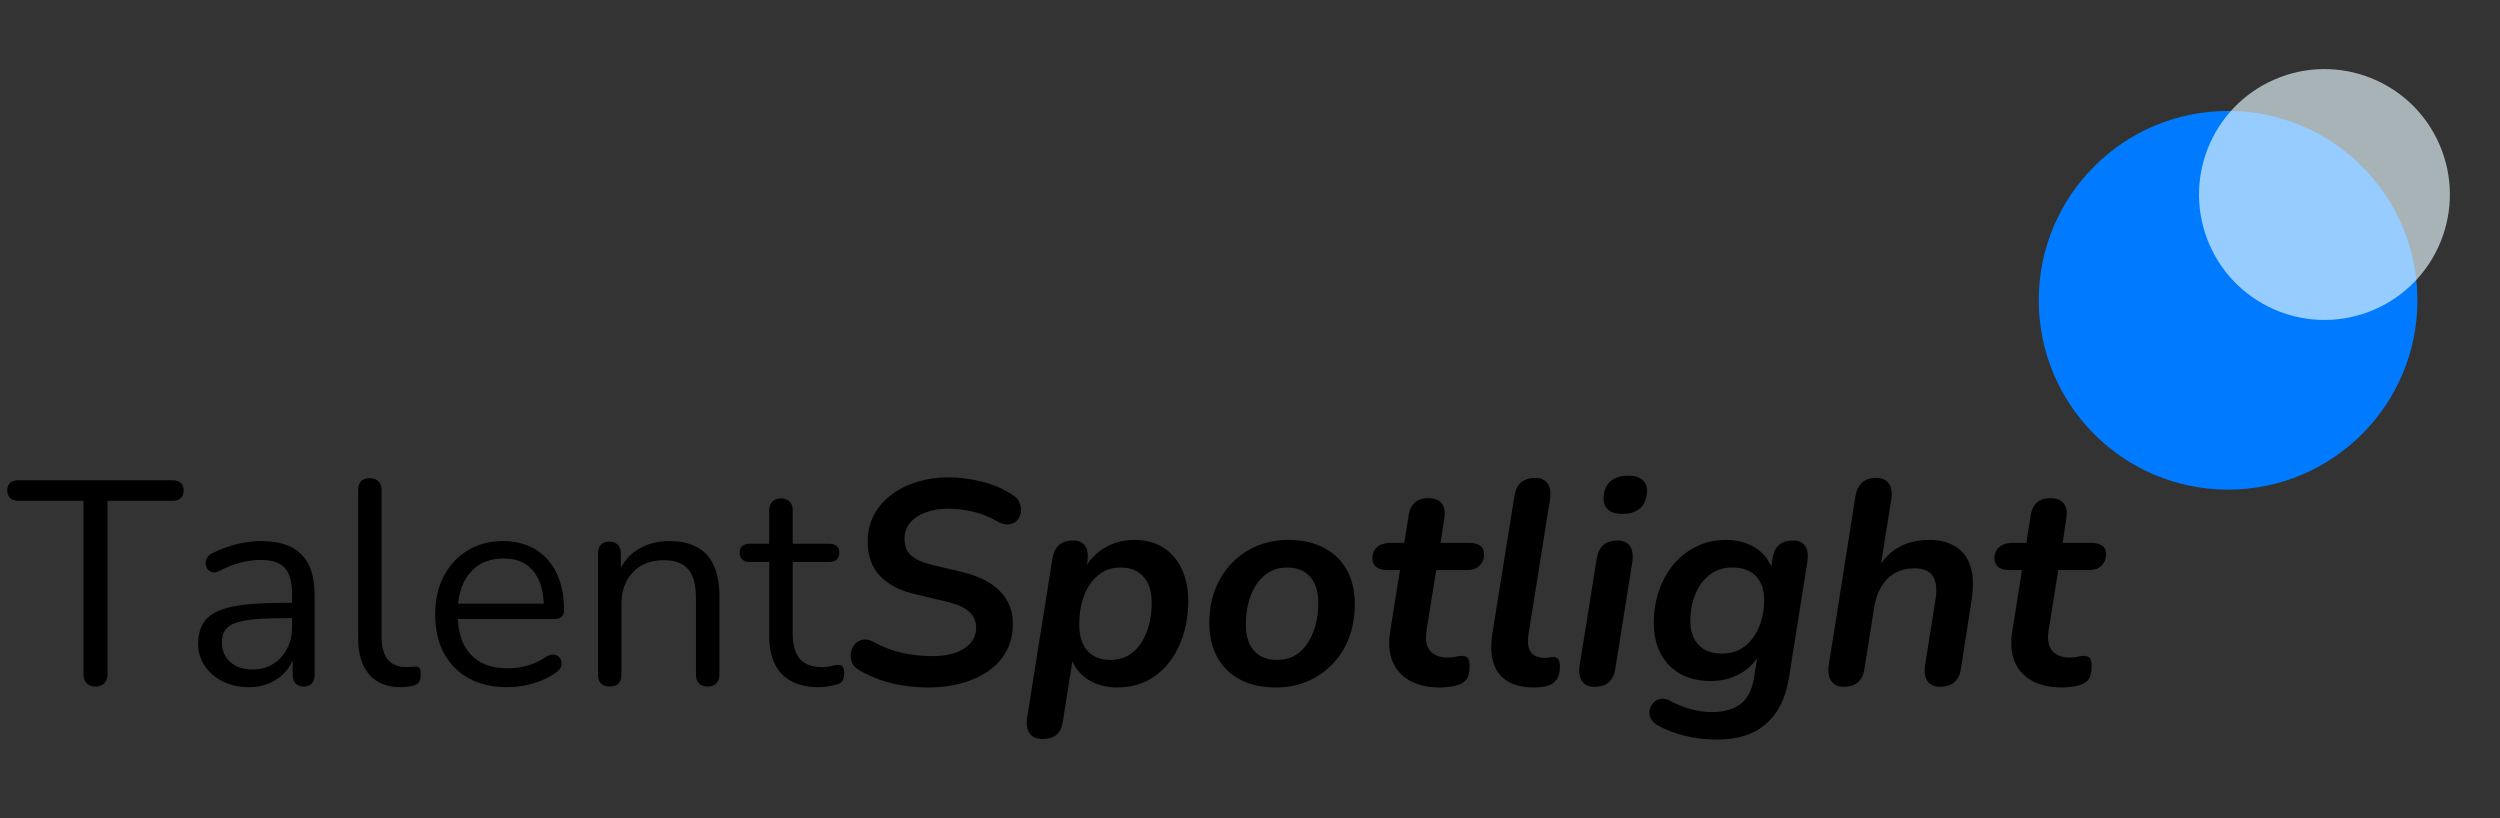 <?xml version="1.0" encoding="UTF-8" standalone="no"?>
<svg xmlns="http://www.w3.org/2000/svg" xmlns:xlink="http://www.w3.org/1999/xlink" width="550" zoomAndPan="magnify" viewBox="0 0 412.5 135" height="180" preserveAspectRatio="xMidYMid meet" version="1.0"><rect x="0" y="0" width="412.5" height="135" fill="#333333" stroke="none"/><defs><filter x="0%" y="0%" width="100%" height="100%" id="ebfeaf1928"><feColorMatrix values="0 0 0 0 1 0 0 0 0 1 0 0 0 0 1 0 0 0 1 0" color-interpolation-filters="sRGB"/></filter><g/><clipPath id="4a08326bf4"><path d="M 336.395 18.305 L 398.875 18.305 L 398.875 80.789 L 336.395 80.789 Z M 336.395 18.305 " clip-rule="nonzero"/></clipPath><clipPath id="e8ccc5f340"><path d="M 367.633 18.305 C 350.379 18.305 336.395 32.293 336.395 49.547 C 336.395 66.801 350.379 80.789 367.633 80.789 C 384.887 80.789 398.875 66.801 398.875 49.547 C 398.875 32.293 384.887 18.305 367.633 18.305 Z M 367.633 18.305 " clip-rule="nonzero"/></clipPath><clipPath id="5d25ffe9fa"><path d="M 356 4 L 410.734 4 L 410.734 60 L 356 60 Z M 356 4 " clip-rule="nonzero"/></clipPath><mask id="63d8153c96"><g filter="url(#ebfeaf1928)"><rect x="-41.25" width="495" fill="#000000" y="-13.5" height="162" fill-opacity="0.65"/></g></mask><clipPath id="ad943a69dc"><path d="M 6 7 L 49 7 L 49 49 L 6 49 Z M 6 7 " clip-rule="nonzero"/></clipPath><clipPath id="a8beca9f6a"><path d="M 0.332 17.301 L 38.328 0.895 L 54.734 38.891 L 16.738 55.297 Z M 0.332 17.301 " clip-rule="nonzero"/></clipPath><clipPath id="dbde4d7084"><path d="M 19.332 9.098 C 8.84 13.629 4.004 25.809 8.535 36.301 C 13.066 46.793 25.246 51.625 35.738 47.094 C 46.23 42.562 51.062 30.387 46.531 19.895 C 42.004 9.398 29.824 4.566 19.332 9.098 Z M 19.332 9.098 " clip-rule="nonzero"/></clipPath><clipPath id="02511522d2"><rect x="0" width="55" y="0" height="56"/></clipPath><clipPath id="7beff2d20a"><path d="M 1.27 79 L 31 79 L 31 114 L 1.27 114 Z M 1.27 79 " clip-rule="nonzero"/></clipPath></defs><g clip-path="url(#4a08326bf4)"><g clip-path="url(#e8ccc5f340)"><path fill="#007bff" d="M 336.395 18.305 L 398.875 18.305 L 398.875 80.789 L 336.395 80.789 Z M 336.395 18.305 " fill-opacity="1" fill-rule="nonzero"/></g></g><g clip-path="url(#5d25ffe9fa)"><g mask="url(#63d8153c96)"><g transform="matrix(1, 0, 0, 1, 356, 4)"><g clip-path="url(#02511522d2)"><g clip-path="url(#ad943a69dc)"><g clip-path="url(#a8beca9f6a)"><g clip-path="url(#dbde4d7084)"><path fill="#e6f7ff" d="M 0.332 17.301 L 38.328 0.895 L 54.734 38.891 L 16.738 55.297 Z M 0.332 17.301 " fill-opacity="1" fill-rule="nonzero"/></g></g></g></g></g></g></g><g clip-path="url(#7beff2d20a)"><g fill="#000000" fill-opacity="1"><g transform="translate(1.336, 112.948)"><g><path d="M 14.391 0.328 C 13.785 0.328 13.305 0.145 12.953 -0.219 C 12.609 -0.582 12.438 -1.082 12.438 -1.719 L 12.438 -30.312 L 1.672 -30.312 C 1.098 -30.312 0.648 -30.469 0.328 -30.781 C 0.016 -31.102 -0.141 -31.52 -0.141 -32.031 C -0.141 -32.57 0.016 -32.984 0.328 -33.266 C 0.648 -33.555 1.098 -33.703 1.672 -33.703 L 27.156 -33.703 C 27.727 -33.703 28.172 -33.555 28.484 -33.266 C 28.805 -32.984 28.969 -32.57 28.969 -32.031 C 28.969 -31.488 28.805 -31.066 28.484 -30.766 C 28.172 -30.461 27.727 -30.312 27.156 -30.312 L 16.406 -30.312 L 16.406 -1.719 C 16.406 -1.082 16.234 -0.582 15.891 -0.219 C 15.555 0.145 15.055 0.328 14.391 0.328 Z M 14.391 0.328 "/></g></g></g></g><g fill="#000000" fill-opacity="1"><g transform="translate(30.115, 112.948)"><g><path d="M 10.953 0.438 C 9.359 0.438 7.93 0.125 6.672 -0.5 C 5.41 -1.125 4.41 -1.977 3.672 -3.062 C 2.941 -4.145 2.578 -5.352 2.578 -6.688 C 2.578 -8.414 3.016 -9.77 3.891 -10.75 C 4.773 -11.738 6.227 -12.441 8.25 -12.859 C 10.27 -13.273 13.035 -13.484 16.547 -13.484 L 18.688 -13.484 L 18.688 -10.953 L 16.594 -10.953 C 14.008 -10.953 11.973 -10.832 10.484 -10.594 C 9.004 -10.352 7.969 -9.945 7.375 -9.375 C 6.789 -8.801 6.5 -7.988 6.5 -6.938 C 6.5 -5.625 6.953 -4.551 7.859 -3.719 C 8.773 -2.895 10.016 -2.484 11.578 -2.484 C 12.848 -2.484 13.969 -2.785 14.938 -3.391 C 15.914 -3.992 16.68 -4.82 17.234 -5.875 C 17.797 -6.926 18.078 -8.141 18.078 -9.516 L 18.078 -14.969 C 18.078 -16.938 17.676 -18.359 16.875 -19.234 C 16.082 -20.117 14.773 -20.562 12.953 -20.562 C 11.836 -20.562 10.723 -20.414 9.609 -20.125 C 8.492 -19.844 7.316 -19.383 6.078 -18.75 C 5.629 -18.52 5.242 -18.441 4.922 -18.516 C 4.609 -18.598 4.352 -18.766 4.156 -19.016 C 3.969 -19.273 3.859 -19.57 3.828 -19.906 C 3.797 -20.25 3.863 -20.578 4.031 -20.891 C 4.207 -21.211 4.488 -21.469 4.875 -21.656 C 6.281 -22.352 7.664 -22.863 9.031 -23.188 C 10.406 -23.508 11.711 -23.672 12.953 -23.672 C 14.961 -23.672 16.617 -23.344 17.922 -22.688 C 19.234 -22.031 20.207 -21.039 20.844 -19.719 C 21.477 -18.395 21.797 -16.695 21.797 -14.625 L 21.797 -1.672 C 21.797 -1.035 21.645 -0.539 21.344 -0.188 C 21.039 0.156 20.602 0.328 20.031 0.328 C 19.426 0.328 18.961 0.156 18.641 -0.188 C 18.328 -0.539 18.172 -1.035 18.172 -1.672 L 18.172 -5.406 L 18.594 -5.406 C 18.344 -4.188 17.859 -3.145 17.141 -2.281 C 16.422 -1.426 15.535 -0.758 14.484 -0.281 C 13.43 0.195 12.254 0.438 10.953 0.438 Z M 10.953 0.438 "/></g></g></g><g fill="#000000" fill-opacity="1"><g transform="translate(55.452, 112.948)"><g><path d="M 10.703 0.438 C 8.41 0.438 6.66 -0.266 5.453 -1.672 C 4.242 -3.078 3.641 -5.086 3.641 -7.703 L 3.641 -32.078 C 3.641 -32.711 3.797 -33.195 4.109 -33.531 C 4.43 -33.875 4.91 -34.047 5.547 -34.047 C 6.148 -34.047 6.625 -33.875 6.969 -33.531 C 7.32 -33.195 7.5 -32.711 7.5 -32.078 L 7.5 -7.984 C 7.5 -6.266 7.844 -4.984 8.531 -4.141 C 9.219 -3.297 10.234 -2.875 11.578 -2.875 C 11.859 -2.875 12.109 -2.891 12.328 -2.922 C 12.555 -2.953 12.781 -2.969 13 -2.969 C 13.352 -3 13.602 -2.914 13.75 -2.719 C 13.895 -2.531 13.969 -2.148 13.969 -1.578 C 13.969 -1.004 13.836 -0.57 13.578 -0.281 C 13.328 0 12.91 0.188 12.328 0.281 C 12.078 0.312 11.805 0.344 11.516 0.375 C 11.234 0.414 10.961 0.438 10.703 0.438 Z M 10.703 0.438 "/></g></g></g><g fill="#000000" fill-opacity="1"><g transform="translate(69.603, 112.948)"><g><path d="M 14.109 0.438 C 11.648 0.438 9.535 -0.047 7.766 -1.016 C 5.992 -1.992 4.625 -3.375 3.656 -5.156 C 2.688 -6.945 2.203 -9.086 2.203 -11.578 C 2.203 -13.992 2.676 -16.102 3.625 -17.906 C 4.582 -19.707 5.898 -21.117 7.578 -22.141 C 9.254 -23.16 11.191 -23.672 13.391 -23.672 C 14.953 -23.672 16.352 -23.406 17.594 -22.875 C 18.832 -22.352 19.891 -21.598 20.766 -20.609 C 21.648 -19.617 22.32 -18.422 22.781 -17.016 C 23.238 -15.617 23.469 -14.039 23.469 -12.281 C 23.469 -11.77 23.32 -11.395 23.031 -11.156 C 22.75 -10.926 22.336 -10.812 21.797 -10.812 L 5.156 -10.812 L 5.156 -13.344 L 20.891 -13.344 L 20.125 -12.719 C 20.125 -14.438 19.867 -15.895 19.359 -17.094 C 18.848 -18.289 18.109 -19.207 17.141 -19.844 C 16.172 -20.477 14.953 -20.797 13.484 -20.797 C 11.859 -20.797 10.477 -20.422 9.344 -19.672 C 8.219 -18.922 7.363 -17.883 6.781 -16.562 C 6.207 -15.238 5.922 -13.703 5.922 -11.953 L 5.922 -11.672 C 5.922 -8.734 6.629 -6.5 8.047 -4.969 C 9.473 -3.438 11.492 -2.672 14.109 -2.672 C 15.191 -2.672 16.266 -2.812 17.328 -3.094 C 18.398 -3.383 19.445 -3.867 20.469 -4.547 C 20.914 -4.828 21.32 -4.957 21.688 -4.938 C 22.051 -4.926 22.344 -4.816 22.562 -4.609 C 22.789 -4.398 22.941 -4.145 23.016 -3.844 C 23.098 -3.539 23.066 -3.211 22.922 -2.859 C 22.773 -2.516 22.5 -2.211 22.094 -1.953 C 21.039 -1.191 19.797 -0.602 18.359 -0.188 C 16.922 0.227 15.504 0.438 14.109 0.438 Z M 14.109 0.438 "/></g></g></g><g fill="#000000" fill-opacity="1"><g transform="translate(95.035, 112.948)"><g><path d="M 5.547 0.328 C 4.91 0.328 4.43 0.156 4.109 -0.188 C 3.797 -0.539 3.641 -1.035 3.641 -1.672 L 3.641 -21.609 C 3.641 -22.242 3.797 -22.727 4.109 -23.062 C 4.43 -23.406 4.895 -23.578 5.5 -23.578 C 6.102 -23.578 6.57 -23.406 6.906 -23.062 C 7.238 -22.727 7.406 -22.242 7.406 -21.609 L 7.406 -17.5 L 6.891 -18.078 C 7.555 -19.922 8.645 -21.312 10.156 -22.25 C 11.676 -23.195 13.422 -23.672 15.391 -23.672 C 17.242 -23.672 18.781 -23.332 20 -22.656 C 21.227 -21.988 22.145 -20.977 22.75 -19.625 C 23.363 -18.27 23.672 -16.555 23.672 -14.484 L 23.672 -1.672 C 23.672 -1.035 23.5 -0.539 23.156 -0.188 C 22.82 0.156 22.352 0.328 21.75 0.328 C 21.113 0.328 20.629 0.156 20.297 -0.188 C 19.961 -0.539 19.797 -1.035 19.797 -1.672 L 19.797 -14.25 C 19.797 -16.414 19.375 -18 18.531 -19 C 17.688 -20.008 16.336 -20.516 14.484 -20.516 C 12.348 -20.516 10.648 -19.852 9.391 -18.531 C 8.129 -17.207 7.5 -15.445 7.5 -13.25 L 7.5 -1.672 C 7.5 -0.336 6.848 0.328 5.547 0.328 Z M 5.547 0.328 "/></g></g></g><g fill="#000000" fill-opacity="1"><g transform="translate(122.189, 112.948)"><g><path d="M 12.953 0.438 C 11.141 0.438 9.617 0.109 8.391 -0.547 C 7.16 -1.203 6.242 -2.16 5.641 -3.422 C 5.035 -4.68 4.734 -6.219 4.734 -8.031 L 4.734 -20.219 L 1.531 -20.219 C 0.988 -20.219 0.57 -20.352 0.281 -20.625 C 0 -20.895 -0.141 -21.27 -0.141 -21.75 C -0.141 -22.227 0 -22.594 0.281 -22.844 C 0.57 -23.102 0.988 -23.234 1.531 -23.234 L 4.734 -23.234 L 4.734 -28.734 C 4.734 -29.367 4.906 -29.852 5.25 -30.188 C 5.602 -30.531 6.082 -30.703 6.688 -30.703 C 7.301 -30.703 7.773 -30.531 8.109 -30.188 C 8.441 -29.852 8.609 -29.367 8.609 -28.734 L 8.609 -23.234 L 14.625 -23.234 C 15.164 -23.234 15.578 -23.102 15.859 -22.844 C 16.148 -22.594 16.297 -22.227 16.297 -21.75 C 16.297 -21.27 16.148 -20.895 15.859 -20.625 C 15.578 -20.352 15.164 -20.219 14.625 -20.219 L 8.609 -20.219 L 8.609 -8.422 C 8.609 -6.598 8.988 -5.219 9.75 -4.281 C 10.52 -3.344 11.766 -2.875 13.484 -2.875 C 14.086 -2.875 14.602 -2.938 15.031 -3.062 C 15.469 -3.188 15.828 -3.25 16.109 -3.25 C 16.398 -3.281 16.641 -3.18 16.828 -2.953 C 17.016 -2.734 17.109 -2.352 17.109 -1.812 C 17.109 -1.438 17.035 -1.086 16.891 -0.766 C 16.754 -0.441 16.508 -0.219 16.156 -0.094 C 15.781 0.031 15.281 0.148 14.656 0.266 C 14.031 0.379 13.461 0.438 12.953 0.438 Z M 12.953 0.438 "/></g></g></g><g fill="#000000" fill-opacity="1"><g transform="translate(138.923, 112.948)"><g><path d="M 14.344 0.484 C 13 0.484 11.656 0.383 10.312 0.188 C 8.977 0 7.68 -0.305 6.422 -0.734 C 5.172 -1.172 3.988 -1.707 2.875 -2.344 C 2.258 -2.695 1.848 -3.133 1.641 -3.656 C 1.441 -4.188 1.391 -4.723 1.484 -5.266 C 1.578 -5.805 1.797 -6.273 2.141 -6.672 C 2.492 -7.066 2.941 -7.312 3.484 -7.406 C 4.023 -7.5 4.633 -7.359 5.312 -6.984 C 6.801 -6.148 8.367 -5.555 10.016 -5.203 C 11.66 -4.859 13.297 -4.688 14.922 -4.688 C 17.148 -4.688 18.91 -5.113 20.203 -5.969 C 21.492 -6.832 22.141 -7.969 22.141 -9.375 C 22.141 -10.426 21.754 -11.305 20.984 -12.016 C 20.223 -12.734 18.914 -13.301 17.062 -13.719 L 11.859 -14.969 C 9.523 -15.508 7.672 -16.488 6.297 -17.906 C 4.93 -19.32 4.25 -21.211 4.25 -23.578 C 4.25 -25.234 4.598 -26.711 5.297 -28.016 C 6.004 -29.328 6.977 -30.441 8.219 -31.359 C 9.469 -32.285 10.895 -32.988 12.5 -33.469 C 14.113 -33.945 15.828 -34.188 17.641 -34.188 C 19.328 -34.188 21.129 -33.953 23.047 -33.484 C 24.961 -33.023 26.695 -32.27 28.25 -31.219 C 28.789 -30.875 29.156 -30.438 29.344 -29.906 C 29.539 -29.383 29.594 -28.859 29.5 -28.328 C 29.406 -27.805 29.18 -27.367 28.828 -27.016 C 28.484 -26.66 28.02 -26.457 27.438 -26.406 C 26.863 -26.363 26.195 -26.566 25.438 -27.016 C 24.32 -27.68 23.062 -28.18 21.656 -28.516 C 20.258 -28.848 18.891 -29.016 17.547 -29.016 C 16.141 -29.016 14.883 -28.805 13.781 -28.391 C 12.688 -27.984 11.836 -27.41 11.234 -26.672 C 10.629 -25.941 10.328 -25.082 10.328 -24.094 C 10.328 -22.883 10.676 -21.961 11.375 -21.328 C 12.082 -20.691 13.117 -20.195 14.484 -19.844 L 19.703 -18.594 C 22.535 -17.926 24.66 -16.859 26.078 -15.391 C 27.492 -13.93 28.203 -12.164 28.203 -10.094 C 28.203 -8.332 27.836 -6.789 27.109 -5.469 C 26.379 -4.145 25.367 -3.047 24.078 -2.172 C 22.785 -1.297 21.312 -0.633 19.656 -0.188 C 18 0.258 16.227 0.484 14.344 0.484 Z M 14.344 0.484 "/></g></g></g><g fill="#000000" fill-opacity="1"><g transform="translate(169.089, 112.948)"><g><path d="M 2.875 8.984 C 1.945 8.984 1.258 8.68 0.812 8.078 C 0.363 7.473 0.219 6.629 0.375 5.547 L 4.547 -20.703 C 4.703 -21.723 5.066 -22.488 5.641 -23 C 6.211 -23.508 6.992 -23.766 7.984 -23.766 C 8.91 -23.766 9.57 -23.461 9.969 -22.859 C 10.363 -22.254 10.484 -21.391 10.328 -20.266 L 9.891 -17.594 L 9.797 -19.031 C 10.691 -20.594 11.848 -21.785 13.266 -22.609 C 14.68 -23.441 16.301 -23.859 18.125 -23.859 C 19.906 -23.859 21.457 -23.453 22.781 -22.641 C 24.102 -21.828 25.129 -20.66 25.859 -19.141 C 26.598 -17.629 26.969 -15.836 26.969 -13.766 C 26.969 -11.117 26.492 -8.719 25.547 -6.562 C 24.609 -4.414 23.266 -2.703 21.516 -1.422 C 19.766 -0.148 17.66 0.484 15.203 0.484 C 13.422 0.484 11.832 0.051 10.438 -0.812 C 9.051 -1.676 8.086 -2.953 7.547 -4.641 L 7.984 -4.641 L 6.266 6.172 C 6.109 7.16 5.758 7.875 5.219 8.312 C 4.676 8.758 3.895 8.984 2.875 8.984 Z M 14.109 -4.062 C 15.566 -4.062 16.797 -4.473 17.797 -5.297 C 18.805 -6.129 19.582 -7.266 20.125 -8.703 C 20.664 -10.141 20.938 -11.734 20.938 -13.484 C 20.938 -15.359 20.484 -16.797 19.578 -17.797 C 18.672 -18.805 17.422 -19.312 15.828 -19.312 C 14.391 -19.312 13.16 -18.895 12.141 -18.062 C 11.117 -17.238 10.336 -16.117 9.797 -14.703 C 9.254 -13.285 8.984 -11.68 8.984 -9.891 C 8.984 -8.016 9.438 -6.57 10.344 -5.562 C 11.258 -4.562 12.516 -4.062 14.109 -4.062 Z M 14.109 -4.062 "/></g></g></g><g fill="#000000" fill-opacity="1"><g transform="translate(197.772, 112.948)"><g><path d="M 12.766 0.484 C 10.473 0.484 8.504 0.051 6.859 -0.812 C 5.223 -1.676 3.961 -2.906 3.078 -4.5 C 2.203 -6.094 1.766 -7.957 1.766 -10.094 C 1.766 -12.195 2.098 -14.094 2.766 -15.781 C 3.441 -17.469 4.375 -18.914 5.562 -20.125 C 6.758 -21.344 8.141 -22.27 9.703 -22.906 C 11.266 -23.539 12.957 -23.859 14.781 -23.859 C 17.07 -23.859 19.035 -23.426 20.672 -22.562 C 22.316 -21.707 23.578 -20.488 24.453 -18.906 C 25.328 -17.332 25.766 -15.461 25.766 -13.297 C 25.766 -11.191 25.43 -9.289 24.766 -7.594 C 24.098 -5.906 23.164 -4.457 21.969 -3.25 C 20.77 -2.039 19.391 -1.113 17.828 -0.469 C 16.266 0.164 14.578 0.484 12.766 0.484 Z M 12.906 -4.062 C 14.375 -4.062 15.609 -4.473 16.609 -5.297 C 17.617 -6.129 18.395 -7.266 18.938 -8.703 C 19.477 -10.141 19.75 -11.734 19.75 -13.484 C 19.75 -15.359 19.289 -16.797 18.375 -17.797 C 17.469 -18.805 16.219 -19.312 14.625 -19.312 C 13.195 -19.312 11.973 -18.895 10.953 -18.062 C 9.93 -17.238 9.148 -16.117 8.609 -14.703 C 8.066 -13.285 7.797 -11.68 7.797 -9.891 C 7.797 -8.016 8.25 -6.57 9.156 -5.562 C 10.062 -4.562 11.312 -4.062 12.906 -4.062 Z M 12.906 -4.062 "/></g></g></g><g fill="#000000" fill-opacity="1"><g transform="translate(225.308, 112.948)"><g><path d="M 12.328 0.484 C 10.266 0.484 8.562 0.094 7.219 -0.688 C 5.883 -1.469 4.953 -2.539 4.422 -3.906 C 3.898 -5.281 3.781 -6.879 4.062 -8.703 L 5.688 -18.891 L 3.578 -18.891 C 2.816 -18.891 2.219 -19.055 1.781 -19.391 C 1.352 -19.723 1.141 -20.191 1.141 -20.797 C 1.141 -21.629 1.41 -22.266 1.953 -22.703 C 2.492 -23.148 3.227 -23.375 4.156 -23.375 L 6.406 -23.375 L 7.125 -27.969 C 7.281 -28.895 7.629 -29.586 8.172 -30.047 C 8.711 -30.516 9.445 -30.75 10.375 -30.75 C 11.395 -30.75 12.129 -30.457 12.578 -29.875 C 13.023 -29.301 13.164 -28.488 13 -27.438 L 12.391 -23.375 L 17.062 -23.375 C 17.863 -23.375 18.477 -23.223 18.906 -22.922 C 19.344 -22.617 19.562 -22.148 19.562 -21.516 C 19.562 -20.754 19.312 -20.125 18.812 -19.625 C 18.32 -19.133 17.645 -18.891 16.781 -18.891 L 11.672 -18.891 L 10.094 -9.078 C 9.832 -7.422 10.035 -6.234 10.703 -5.516 C 11.379 -4.805 12.32 -4.453 13.531 -4.453 C 14.102 -4.453 14.555 -4.5 14.891 -4.594 C 15.223 -4.688 15.551 -4.734 15.875 -4.734 C 16.32 -4.734 16.648 -4.613 16.859 -4.375 C 17.066 -4.133 17.172 -3.695 17.172 -3.062 C 17.172 -1.977 16.992 -1.227 16.641 -0.812 C 16.285 -0.395 15.805 -0.094 15.203 0.094 C 14.816 0.219 14.352 0.312 13.812 0.375 C 13.27 0.445 12.773 0.484 12.328 0.484 Z M 12.328 0.484 "/></g></g></g><g fill="#000000" fill-opacity="1"><g transform="translate(243.665, 112.948)"><g><path d="M 9.422 0.484 C 6.773 0.484 4.859 -0.27 3.672 -1.781 C 2.492 -3.301 2.129 -5.516 2.578 -8.422 L 6.219 -31.125 C 6.375 -32.113 6.738 -32.852 7.312 -33.344 C 7.883 -33.844 8.664 -34.094 9.656 -34.094 C 10.582 -34.094 11.258 -33.785 11.688 -33.172 C 12.113 -32.566 12.25 -31.707 12.094 -30.594 L 8.562 -8.469 C 8.332 -7.062 8.445 -6.031 8.906 -5.375 C 9.375 -4.727 10.133 -4.406 11.188 -4.406 C 11.539 -4.406 11.828 -4.426 12.047 -4.469 C 12.273 -4.52 12.484 -4.547 12.672 -4.547 C 12.984 -4.547 13.234 -4.43 13.422 -4.203 C 13.617 -3.984 13.719 -3.555 13.719 -2.922 C 13.719 -1.992 13.523 -1.281 13.141 -0.781 C 12.766 -0.289 12.305 0.031 11.766 0.188 C 11.473 0.281 11.102 0.352 10.656 0.406 C 10.219 0.457 9.805 0.484 9.422 0.484 Z M 9.422 0.484 "/></g></g></g><g fill="#000000" fill-opacity="1"><g transform="translate(258.915, 112.948)"><g><path d="M 4.156 0.375 C 3.227 0.375 2.551 0.066 2.125 -0.547 C 1.695 -1.172 1.562 -2.023 1.719 -3.109 L 4.547 -20.797 C 4.703 -21.785 5.066 -22.523 5.641 -23.016 C 6.211 -23.516 6.992 -23.766 7.984 -23.766 C 8.91 -23.766 9.586 -23.461 10.016 -22.859 C 10.441 -22.254 10.578 -21.391 10.422 -20.266 L 7.609 -2.578 C 7.441 -1.586 7.078 -0.848 6.516 -0.359 C 5.961 0.129 5.176 0.375 4.156 0.375 Z M 8.75 -28.156 C 7.664 -28.156 6.859 -28.414 6.328 -28.938 C 5.805 -29.469 5.594 -30.211 5.688 -31.172 C 5.812 -32.254 6.223 -33.07 6.922 -33.625 C 7.629 -34.188 8.57 -34.469 9.75 -34.469 C 10.832 -34.469 11.645 -34.203 12.188 -33.672 C 12.727 -33.148 12.938 -32.41 12.812 -31.453 C 12.688 -30.367 12.281 -29.547 11.594 -28.984 C 10.906 -28.43 9.957 -28.156 8.75 -28.156 Z M 8.75 -28.156 "/></g></g></g><g fill="#000000" fill-opacity="1"><g transform="translate(271.106, 112.948)"><g><path d="M 12.234 9.078 C 10.328 9.078 8.52 8.863 6.812 8.438 C 5.102 8.008 3.613 7.426 2.344 6.688 C 1.801 6.375 1.43 5.984 1.234 5.516 C 1.047 5.055 1 4.602 1.094 4.156 C 1.195 3.707 1.406 3.316 1.719 2.984 C 2.039 2.648 2.441 2.441 2.922 2.359 C 3.398 2.285 3.926 2.406 4.5 2.719 C 5.52 3.258 6.609 3.695 7.766 4.031 C 8.93 4.375 10.133 4.547 11.375 4.547 C 13.289 4.547 14.836 4.113 16.016 3.25 C 17.191 2.383 17.941 1 18.266 -0.906 L 19.031 -5.453 L 19.406 -5.406 C 18.645 -3.844 17.531 -2.645 16.062 -1.812 C 14.594 -0.988 12.953 -0.578 11.141 -0.578 C 9.254 -0.578 7.609 -0.957 6.203 -1.719 C 4.805 -2.488 3.719 -3.598 2.938 -5.047 C 2.156 -6.492 1.766 -8.207 1.766 -10.188 C 1.766 -12 2.039 -13.734 2.594 -15.391 C 3.156 -17.047 3.953 -18.504 4.984 -19.766 C 6.023 -21.023 7.281 -22.02 8.75 -22.75 C 10.219 -23.488 11.859 -23.859 13.672 -23.859 C 15.523 -23.859 17.145 -23.426 18.531 -22.562 C 19.914 -21.707 20.879 -20.438 21.422 -18.75 L 20.844 -17.406 L 21.375 -20.891 C 21.531 -21.879 21.895 -22.602 22.469 -23.062 C 23.039 -23.531 23.805 -23.766 24.766 -23.766 C 25.691 -23.766 26.352 -23.461 26.75 -22.859 C 27.145 -22.254 27.266 -21.391 27.109 -20.266 L 24.094 -1.25 C 23.582 2.102 22.336 4.66 20.359 6.422 C 18.391 8.191 15.68 9.078 12.234 9.078 Z M 13 -5.109 C 14.5 -5.109 15.766 -5.516 16.797 -6.328 C 17.836 -7.141 18.629 -8.223 19.172 -9.578 C 19.711 -10.941 19.984 -12.406 19.984 -13.969 C 19.984 -15.625 19.531 -16.926 18.625 -17.875 C 17.719 -18.832 16.414 -19.312 14.719 -19.312 C 13.258 -19.312 12.008 -18.906 10.969 -18.094 C 9.938 -17.281 9.148 -16.203 8.609 -14.859 C 8.066 -13.523 7.797 -12.078 7.797 -10.516 C 7.797 -8.828 8.25 -7.504 9.156 -6.547 C 10.062 -5.586 11.344 -5.109 13 -5.109 Z M 13 -5.109 "/></g></g></g><g fill="#000000" fill-opacity="1"><g transform="translate(299.98, 112.948)"><g><path d="M 4.203 0.375 C 3.285 0.375 2.609 0.051 2.172 -0.594 C 1.742 -1.25 1.609 -2.117 1.766 -3.203 L 6.172 -31.078 C 6.328 -32.066 6.691 -32.816 7.266 -33.328 C 7.836 -33.836 8.617 -34.094 9.609 -34.094 C 10.535 -34.094 11.219 -33.797 11.656 -33.203 C 12.102 -32.617 12.25 -31.766 12.094 -30.641 L 10.188 -18.641 L 9.656 -18.641 C 10.457 -20.336 11.598 -21.629 13.078 -22.516 C 14.555 -23.41 16.301 -23.859 18.312 -23.859 C 20.031 -23.859 21.473 -23.504 22.641 -22.797 C 23.805 -22.098 24.633 -21.023 25.125 -19.578 C 25.613 -18.129 25.688 -16.273 25.344 -14.016 L 23.578 -2.625 C 23.441 -1.633 23.078 -0.883 22.484 -0.375 C 21.898 0.125 21.113 0.375 20.125 0.375 C 19.207 0.375 18.523 0.066 18.078 -0.547 C 17.629 -1.172 17.484 -2.023 17.641 -3.109 L 19.359 -13.906 C 19.648 -15.664 19.516 -16.984 18.953 -17.859 C 18.398 -18.734 17.391 -19.172 15.922 -19.172 C 14.035 -19.172 12.523 -18.582 11.391 -17.406 C 10.266 -16.227 9.547 -14.617 9.234 -12.578 L 7.656 -2.625 C 7.363 -0.625 6.211 0.375 4.203 0.375 Z M 4.203 0.375 "/></g></g></g><g fill="#000000" fill-opacity="1"><g transform="translate(327.947, 112.948)"><g><path d="M 12.328 0.484 C 10.266 0.484 8.562 0.094 7.219 -0.688 C 5.883 -1.469 4.953 -2.539 4.422 -3.906 C 3.898 -5.281 3.781 -6.879 4.062 -8.703 L 5.688 -18.891 L 3.578 -18.891 C 2.816 -18.891 2.219 -19.055 1.781 -19.391 C 1.352 -19.723 1.141 -20.191 1.141 -20.797 C 1.141 -21.629 1.41 -22.266 1.953 -22.703 C 2.492 -23.148 3.227 -23.375 4.156 -23.375 L 6.406 -23.375 L 7.125 -27.969 C 7.281 -28.895 7.629 -29.586 8.172 -30.047 C 8.711 -30.516 9.445 -30.75 10.375 -30.75 C 11.395 -30.75 12.129 -30.457 12.578 -29.875 C 13.023 -29.301 13.164 -28.488 13 -27.438 L 12.391 -23.375 L 17.062 -23.375 C 17.863 -23.375 18.477 -23.223 18.906 -22.922 C 19.344 -22.617 19.562 -22.148 19.562 -21.516 C 19.562 -20.754 19.312 -20.125 18.812 -19.625 C 18.32 -19.133 17.645 -18.891 16.781 -18.891 L 11.672 -18.891 L 10.094 -9.078 C 9.832 -7.422 10.035 -6.234 10.703 -5.516 C 11.379 -4.805 12.32 -4.453 13.531 -4.453 C 14.102 -4.453 14.555 -4.5 14.891 -4.594 C 15.223 -4.688 15.551 -4.734 15.875 -4.734 C 16.32 -4.734 16.648 -4.613 16.859 -4.375 C 17.066 -4.133 17.172 -3.695 17.172 -3.062 C 17.172 -1.977 16.992 -1.227 16.641 -0.812 C 16.285 -0.395 15.805 -0.094 15.203 0.094 C 14.816 0.219 14.352 0.312 13.812 0.375 C 13.27 0.445 12.773 0.484 12.328 0.484 Z M 12.328 0.484 "/></g></g></g></svg>